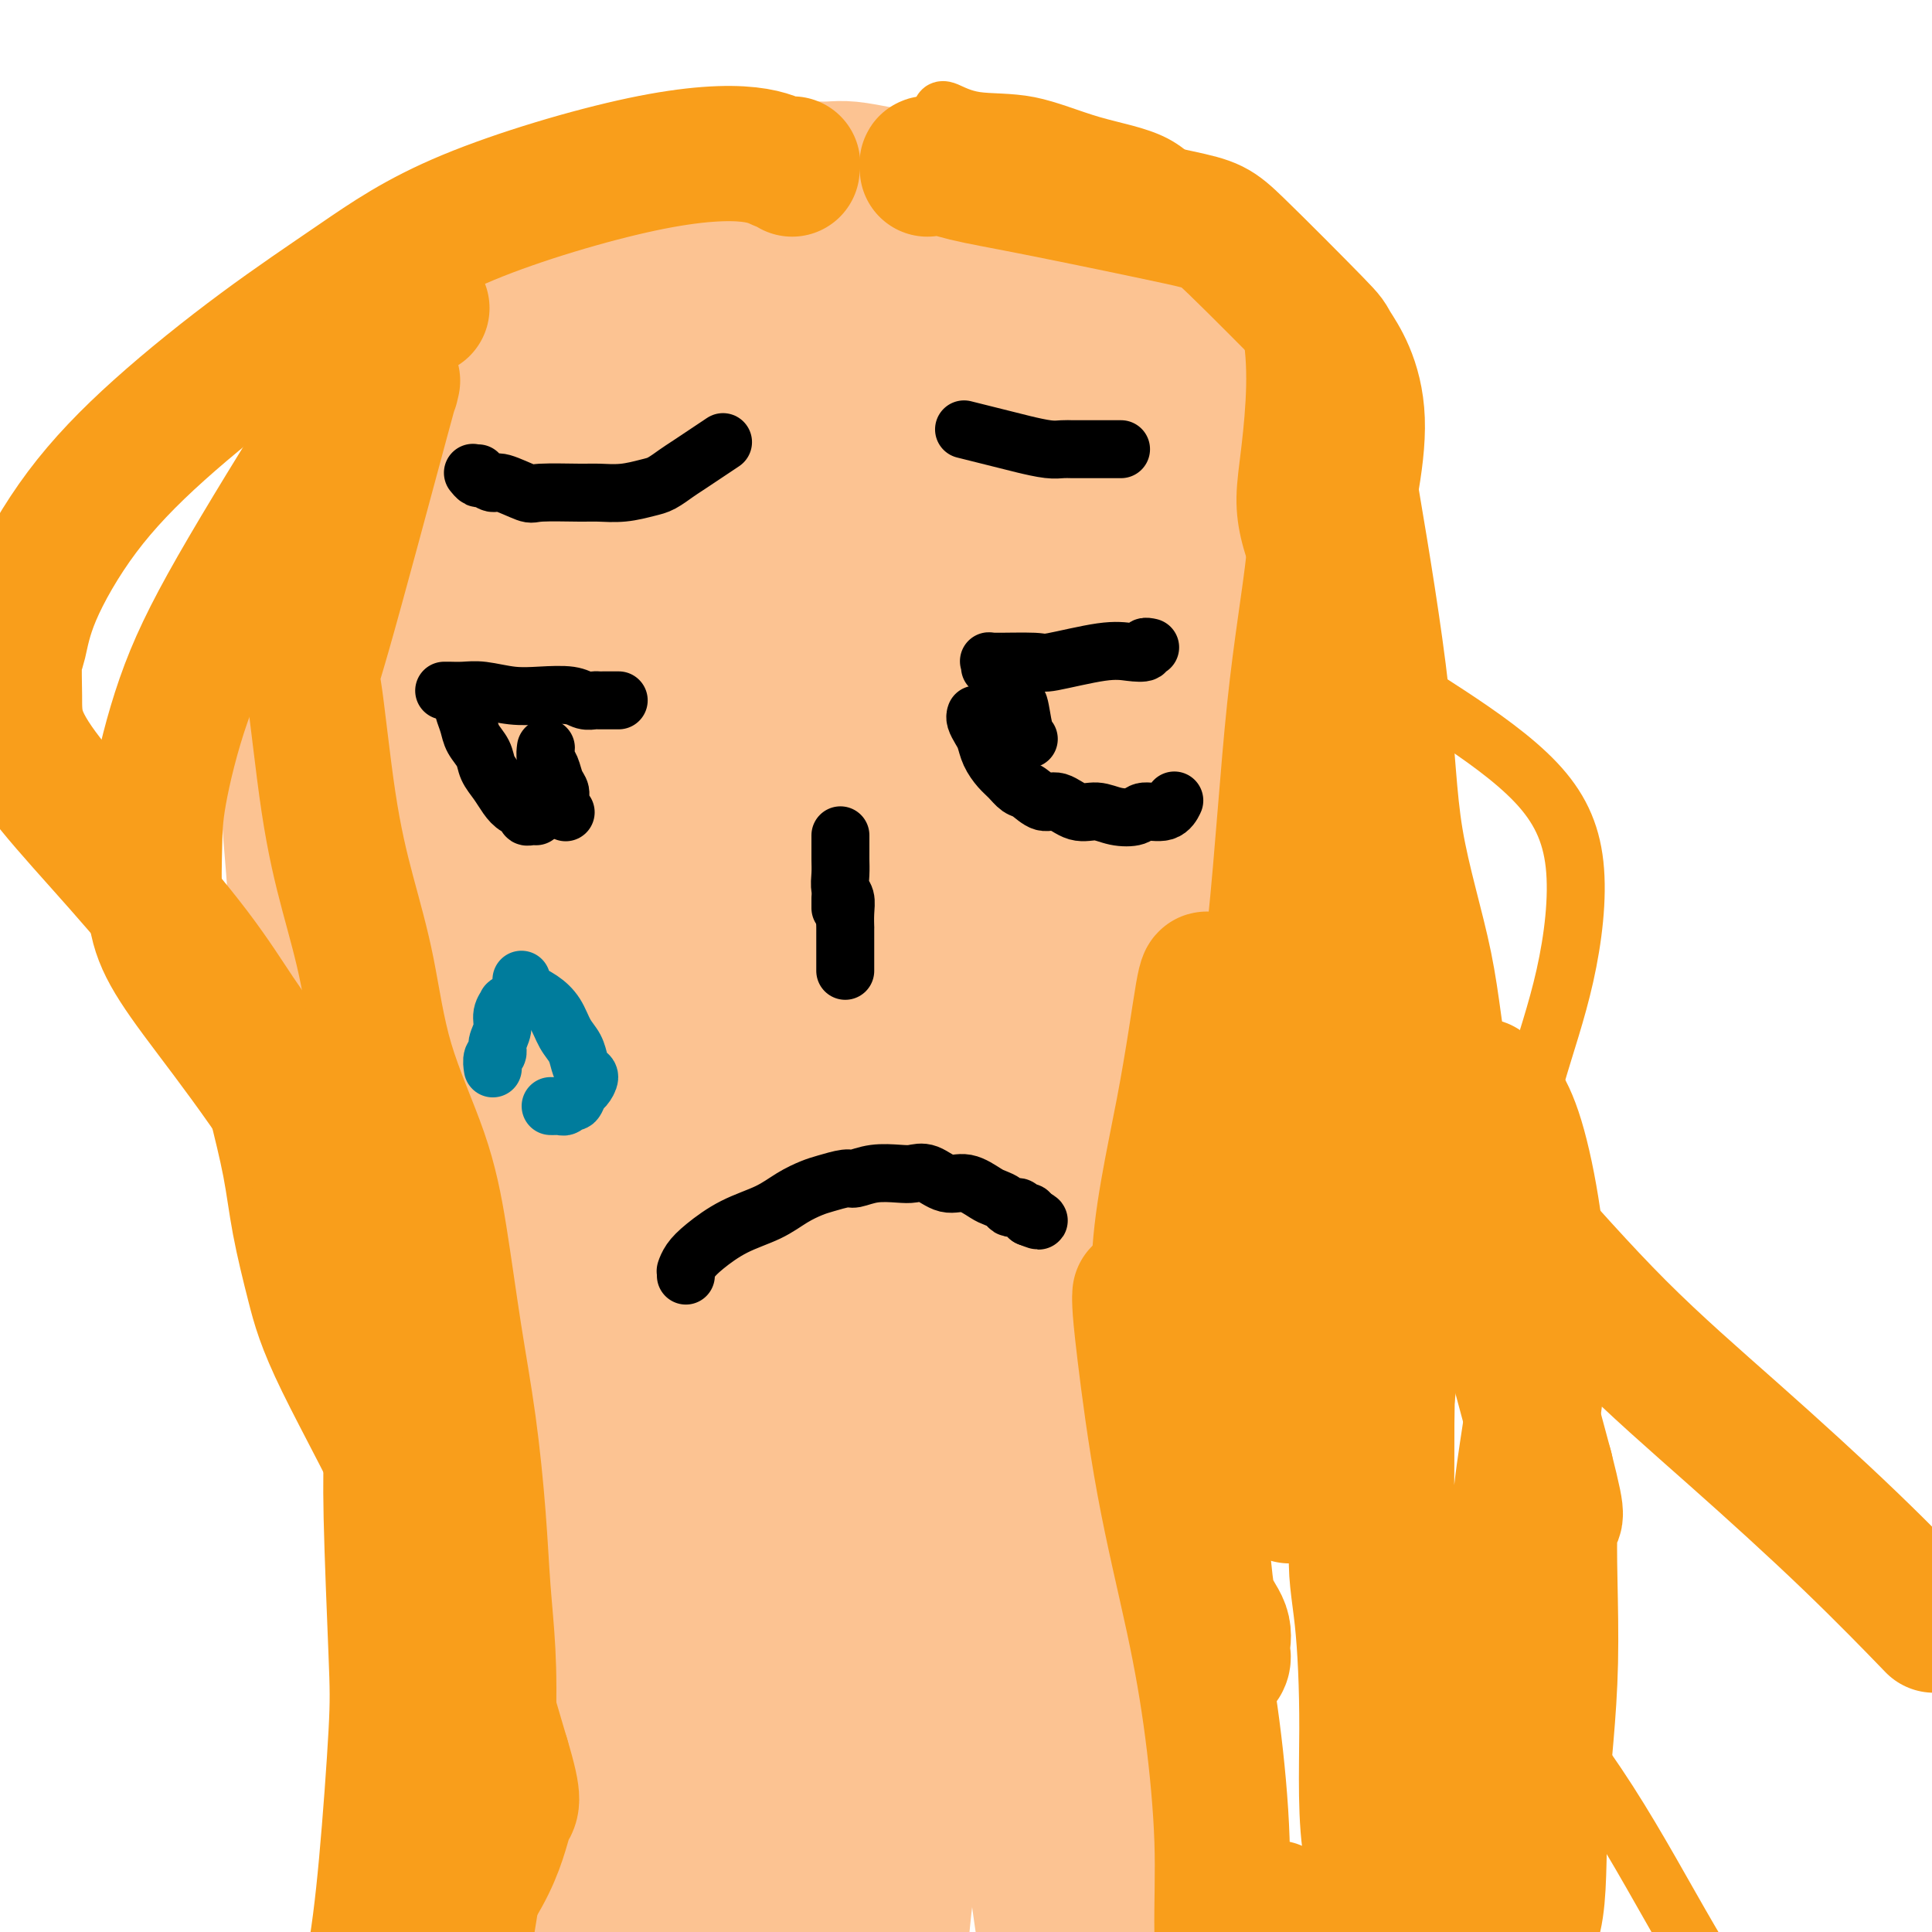 <svg viewBox='0 0 400 400' version='1.1' xmlns='http://www.w3.org/2000/svg' xmlns:xlink='http://www.w3.org/1999/xlink'><g fill='none' stroke='#FCC392' stroke-width='6' stroke-linecap='round' stroke-linejoin='round'><path d='M166,291c-0.271,1.818 -0.542,3.636 -2,-4c-1.458,-7.636 -4.102,-24.727 -12,-32c-7.898,-7.273 -21.049,-4.727 2,-23c23.049,-18.273 82.300,-57.364 106,-73c23.700,-15.636 11.850,-7.818 0,0'/></g>
<g fill='none' stroke='#FCC392' stroke-width='28' stroke-linecap='round' stroke-linejoin='round'><path d='M137,227c0.044,-0.272 0.088,-0.543 -1,-1c-1.088,-0.457 -3.309,-1.099 -7,-3c-3.691,-1.901 -8.854,-5.060 -13,-9c-4.146,-3.940 -7.276,-8.661 -10,-15c-2.724,-6.339 -5.042,-14.298 -4,-24c1.042,-9.702 5.444,-21.149 9,-30c3.556,-8.851 6.265,-15.105 11,-21c4.735,-5.895 11.497,-11.429 19,-16c7.503,-4.571 15.746,-8.177 25,-10c9.254,-1.823 19.518,-1.861 29,-2c9.482,-0.139 18.182,-0.379 27,2c8.818,2.379 17.754,7.378 25,13c7.246,5.622 12.802,11.866 17,18c4.198,6.134 7.037,12.159 8,19c0.963,6.841 0.050,14.499 -2,22c-2.050,7.501 -5.237,14.846 -10,24c-4.763,9.154 -11.103,20.116 -15,26c-3.897,5.884 -5.351,6.691 -11,12c-5.649,5.309 -15.493,15.121 -25,22c-9.507,6.879 -18.678,10.824 -27,14c-8.322,3.176 -15.796,5.583 -23,6c-7.204,0.417 -14.138,-1.155 -21,-4c-6.862,-2.845 -13.650,-6.963 -19,-12c-5.350,-5.037 -9.261,-10.991 -13,-18c-3.739,-7.009 -7.306,-15.071 -9,-23c-1.694,-7.929 -1.515,-15.724 -1,-24c0.515,-8.276 1.367,-17.032 4,-25c2.633,-7.968 7.046,-15.146 11,-22c3.954,-6.854 7.449,-13.384 13,-19c5.551,-5.616 13.157,-10.319 21,-14c7.843,-3.681 15.921,-6.341 24,-9'/><path d='M169,104c8.732,-1.813 18.562,-1.846 28,0c9.438,1.846 18.484,5.572 27,11c8.516,5.428 16.504,12.559 23,22c6.496,9.441 11.502,21.193 15,32c3.498,10.807 5.490,20.667 6,35c0.510,14.333 -0.461,33.137 -5,43c-4.539,9.863 -12.646,10.786 -13,20c-0.354,9.214 7.046,26.719 -28,16c-35.046,-10.719 -112.539,-49.663 -140,-70c-27.461,-20.337 -4.890,-22.066 7,-29c11.890,-6.934 13.098,-19.074 18,-30c4.902,-10.926 13.497,-20.640 24,-30c10.503,-9.360 22.915,-18.366 29,-23c6.085,-4.634 5.842,-4.897 14,-7c8.158,-2.103 24.718,-6.048 35,-7c10.282,-0.952 14.286,1.087 20,4c5.714,2.913 13.138,6.701 17,9c3.862,2.299 4.163,3.110 7,8c2.837,4.890 8.212,13.858 10,23c1.788,9.142 -0.010,18.456 -2,28c-1.990,9.544 -4.171,19.317 -8,29c-3.829,9.683 -9.305,19.276 -15,29c-5.695,9.724 -11.610,19.580 -18,28c-6.390,8.420 -13.254,15.406 -20,22c-6.746,6.594 -13.373,12.797 -20,19'/><path d='M180,286c-10.199,7.852 -15.695,6.984 -19,7c-3.305,0.016 -4.419,0.918 -8,0c-3.581,-0.918 -9.628,-3.654 -15,-8c-5.372,-4.346 -10.069,-10.302 -13,-18c-2.931,-7.698 -4.094,-17.138 -5,-26c-0.906,-8.862 -1.553,-17.144 0,-27c1.553,-9.856 5.306,-21.284 7,-30c1.694,-8.716 1.327,-14.719 13,-27c11.673,-12.281 35.385,-30.840 46,-38c10.615,-7.160 8.133,-2.923 11,-1c2.867,1.923 11.082,1.531 18,4c6.918,2.469 12.537,7.799 17,16c4.463,8.201 7.769,19.274 9,31c1.231,11.726 0.385,24.106 0,37c-0.385,12.894 -0.311,26.304 -2,39c-1.689,12.696 -5.142,24.680 -9,34c-3.858,9.320 -8.119,15.978 -14,21c-5.881,5.022 -13.380,8.409 -18,10c-4.620,1.591 -6.362,1.387 -10,1c-3.638,-0.387 -9.172,-0.957 -16,-4c-6.828,-3.043 -14.950,-8.558 -22,-14c-7.050,-5.442 -13.029,-10.810 -19,-19c-5.971,-8.190 -11.932,-19.204 -17,-29c-5.068,-9.796 -9.241,-18.376 -12,-27c-2.759,-8.624 -4.104,-17.291 -4,-26c0.104,-8.709 1.657,-17.458 4,-26c2.343,-8.542 5.477,-16.877 10,-24c4.523,-7.123 10.435,-13.035 17,-19c6.565,-5.965 13.782,-11.982 21,-18'/><path d='M150,105c10.183,-7.990 16.641,-9.466 24,-11c7.359,-1.534 15.621,-3.126 24,-4c8.379,-0.874 16.876,-1.030 24,1c7.124,2.030 12.874,6.245 18,10c5.126,3.755 9.629,7.049 13,13c3.371,5.951 5.612,14.559 7,19c1.388,4.441 1.924,4.716 3,11c1.076,6.284 2.691,18.576 3,30c0.309,11.424 -0.688,21.981 -2,32c-1.312,10.019 -2.939,19.499 -5,28c-2.061,8.501 -4.557,16.022 -8,22c-3.443,5.978 -7.834,10.413 -13,15c-5.166,4.587 -11.109,9.325 -16,13c-4.891,3.675 -8.732,6.285 -13,8c-4.268,1.715 -8.963,2.533 -13,3c-4.037,0.467 -7.417,0.582 -12,0c-4.583,-0.582 -10.370,-1.863 -18,-4c-7.630,-2.137 -17.103,-5.130 -24,-11c-6.897,-5.870 -11.219,-14.615 -15,-22c-3.781,-7.385 -7.020,-13.409 -9,-21c-1.980,-7.591 -2.701,-16.749 -3,-25c-0.299,-8.251 -0.176,-15.596 1,-23c1.176,-7.404 3.407,-14.866 8,-23c4.593,-8.134 11.549,-16.940 15,-22c3.451,-5.060 3.395,-6.373 7,-11c3.605,-4.627 10.869,-12.566 18,-18c7.131,-5.434 14.129,-8.362 20,-11c5.871,-2.638 10.615,-4.985 15,-6c4.385,-1.015 8.411,-0.696 14,1c5.589,1.696 12.740,4.770 19,10c6.260,5.230 11.630,12.615 17,20'/><path d='M249,129c4.440,7.109 7.041,14.882 9,24c1.959,9.118 3.277,19.583 3,30c-0.277,10.417 -2.149,20.788 -4,31c-1.851,10.212 -3.682,20.265 -5,27c-1.318,6.735 -2.123,10.152 -8,17c-5.877,6.848 -16.827,17.128 -22,22c-5.173,4.872 -4.571,4.336 -9,7c-4.429,2.664 -13.890,8.528 -23,12c-9.110,3.472 -17.867,4.550 -23,5c-5.133,0.450 -6.640,0.270 -12,-1c-5.360,-1.270 -14.573,-3.631 -22,-7c-7.427,-3.369 -13.067,-7.747 -19,-13c-5.933,-5.253 -12.157,-11.381 -18,-18c-5.843,-6.619 -11.304,-13.728 -15,-21c-3.696,-7.272 -5.627,-14.707 -7,-22c-1.373,-7.293 -2.187,-14.445 -2,-22c0.187,-7.555 1.376,-15.512 3,-23c1.624,-7.488 3.685,-14.505 8,-21c4.315,-6.495 10.886,-12.466 17,-19c6.114,-6.534 11.772,-13.629 18,-20c6.228,-6.371 13.027,-12.018 20,-17c6.973,-4.982 14.119,-9.298 20,-12c5.881,-2.702 10.496,-3.790 14,-5c3.504,-1.210 5.898,-2.543 8,-3c2.102,-0.457 3.914,-0.036 5,0c1.086,0.036 1.448,-0.311 4,0c2.552,0.311 7.294,1.279 12,3c4.706,1.721 9.375,4.193 15,9c5.625,4.807 12.207,11.948 17,19c4.793,7.052 7.798,14.015 10,22c2.202,7.985 3.601,16.993 5,26'/><path d='M248,159c1.109,8.828 1.382,17.898 0,27c-1.382,9.102 -4.418,18.235 -7,27c-2.582,8.765 -4.711,17.161 -8,24c-3.289,6.839 -7.737,12.120 -14,21c-6.263,8.880 -14.340,21.360 -18,27c-3.660,5.640 -2.902,4.442 -6,6c-3.098,1.558 -10.051,5.873 -15,9c-4.949,3.127 -7.895,5.067 -12,6c-4.105,0.933 -9.370,0.858 -15,0c-5.630,-0.858 -11.626,-2.501 -19,-6c-7.374,-3.499 -16.125,-8.854 -23,-16c-6.875,-7.146 -11.874,-16.082 -15,-21c-3.126,-4.918 -4.380,-5.818 -7,-11c-2.620,-5.182 -6.607,-14.647 -9,-22c-2.393,-7.353 -3.193,-12.593 -4,-18c-0.807,-5.407 -1.623,-10.982 0,-18c1.623,-7.018 5.685,-15.480 10,-24c4.315,-8.520 8.885,-17.097 14,-26c5.115,-8.903 10.777,-18.131 16,-26c5.223,-7.869 10.008,-14.378 16,-20c5.992,-5.622 13.191,-10.357 19,-15c5.809,-4.643 10.228,-9.194 15,-12c4.772,-2.806 9.896,-3.868 14,-5c4.104,-1.132 7.188,-2.333 11,-3c3.812,-0.667 8.353,-0.801 13,0c4.647,0.801 9.400,2.537 13,5c3.600,2.463 6.048,5.652 11,12c4.952,6.348 12.410,15.856 18,25c5.590,9.144 9.313,17.923 11,28c1.687,10.077 1.339,21.450 1,29c-0.339,7.550 -0.670,11.275 -1,15'/><path d='M257,177c-0.224,11.889 -0.784,19.611 -2,28c-1.216,8.389 -3.086,17.446 -6,25c-2.914,7.554 -6.871,13.604 -12,19c-5.129,5.396 -11.430,10.139 -15,14c-3.570,3.861 -4.407,6.842 -13,13c-8.593,6.158 -24.941,15.494 -34,20c-9.059,4.506 -10.830,4.181 -14,4c-3.170,-0.181 -7.739,-0.219 -12,-1c-4.261,-0.781 -8.216,-2.306 -14,-5c-5.784,-2.694 -13.399,-6.558 -20,-13c-6.601,-6.442 -12.188,-15.462 -16,-24c-3.812,-8.538 -5.849,-16.593 -7,-25c-1.151,-8.407 -1.418,-17.167 -2,-26c-0.582,-8.833 -1.480,-17.738 -1,-27c0.480,-9.262 2.339,-18.880 4,-27c1.661,-8.120 3.123,-14.743 5,-21c1.877,-6.257 4.167,-12.147 7,-18c2.833,-5.853 6.209,-11.670 8,-15c1.791,-3.330 1.997,-4.174 6,-8c4.003,-3.826 11.803,-10.634 18,-16c6.197,-5.366 10.793,-9.290 16,-13c5.207,-3.710 11.027,-7.205 16,-9c4.973,-1.795 9.101,-1.889 14,-2c4.899,-0.111 10.570,-0.240 16,0c5.430,0.240 10.619,0.851 17,4c6.381,3.149 13.956,8.838 21,15c7.044,6.162 13.558,12.796 18,20c4.442,7.204 6.811,14.978 10,23c3.189,8.022 7.197,16.292 10,25c2.803,8.708 4.402,17.854 6,27'/><path d='M281,164c1.542,8.967 2.396,17.884 3,27c0.604,9.116 0.958,18.432 1,27c0.042,8.568 -0.227,16.389 -1,23c-0.773,6.611 -2.048,12.013 -5,18c-2.952,5.987 -7.581,12.560 -12,19c-4.419,6.440 -8.629,12.746 -14,19c-5.371,6.254 -11.902,12.456 -16,16c-4.098,3.544 -5.764,4.428 -11,7c-5.236,2.572 -14.042,6.830 -22,9c-7.958,2.170 -15.067,2.253 -22,2c-6.933,-0.253 -13.688,-0.841 -22,-3c-8.312,-2.159 -18.180,-5.891 -27,-10c-8.820,-4.109 -16.592,-8.597 -23,-14c-6.408,-5.403 -11.451,-11.721 -16,-17c-4.549,-5.279 -8.603,-9.521 -12,-14c-3.397,-4.479 -6.136,-9.197 -8,-13c-1.864,-3.803 -2.852,-6.692 -4,-10c-1.148,-3.308 -2.456,-7.035 -3,-13c-0.544,-5.965 -0.324,-14.169 0,-24c0.324,-9.831 0.753,-21.291 2,-31c1.247,-9.709 3.311,-17.667 5,-25c1.689,-7.333 3.004,-14.041 7,-22c3.996,-7.959 10.674,-17.169 14,-22c3.326,-4.831 3.298,-5.283 7,-11c3.702,-5.717 11.132,-16.700 15,-22c3.868,-5.300 4.175,-4.916 7,-8c2.825,-3.084 8.169,-9.636 13,-15c4.831,-5.364 9.151,-9.541 12,-12c2.849,-2.459 4.229,-3.201 6,-4c1.771,-0.799 3.935,-1.657 7,-2c3.065,-0.343 7.033,-0.172 11,0'/><path d='M173,39c4.796,-0.452 7.788,-0.583 14,1c6.212,1.583 15.646,4.879 24,10c8.354,5.121 15.628,12.066 21,17c5.372,4.934 8.842,7.856 14,14c5.158,6.144 12.006,15.511 16,21c3.994,5.489 5.136,7.099 6,10c0.864,2.901 1.452,7.092 2,11c0.548,3.908 1.058,7.532 1,12c-0.058,4.468 -0.682,9.780 -1,13c-0.318,3.220 -0.329,4.347 -1,9c-0.671,4.653 -2.003,12.833 -3,22c-0.997,9.167 -1.661,19.320 -3,27c-1.339,7.680 -3.355,12.886 -5,17c-1.645,4.114 -2.921,7.136 -4,10c-1.079,2.864 -1.961,5.570 -3,8c-1.039,2.430 -2.233,4.584 -3,6c-0.767,1.416 -1.106,2.095 -2,3c-0.894,0.905 -2.344,2.037 -4,4c-1.656,1.963 -3.517,4.757 -5,7c-1.483,2.243 -2.587,3.934 -4,6c-1.413,2.066 -3.137,4.506 -5,7c-1.863,2.494 -3.867,5.041 -6,7c-2.133,1.959 -4.396,3.331 -7,5c-2.604,1.669 -5.550,3.636 -9,5c-3.450,1.364 -7.404,2.126 -11,3c-3.596,0.874 -6.834,1.861 -11,2c-4.166,0.139 -9.261,-0.571 -12,-1c-2.739,-0.429 -3.122,-0.577 -7,-1c-3.878,-0.423 -11.251,-1.121 -19,-3c-7.749,-1.879 -15.875,-4.940 -24,-8'/><path d='M122,283c-11.778,-4.272 -16.223,-8.953 -21,-14c-4.777,-5.047 -9.886,-10.462 -14,-15c-4.114,-4.538 -7.232,-8.199 -10,-11c-2.768,-2.801 -5.185,-4.740 -7,-12c-1.815,-7.260 -3.027,-19.839 -4,-30c-0.973,-10.161 -1.707,-17.903 -2,-21c-0.293,-3.097 -0.147,-1.548 0,0'/><path d='M71,117c0.958,-0.520 1.916,-1.039 1,-2c-0.916,-0.961 -3.706,-2.362 4,-11c7.706,-8.638 25.907,-24.512 35,-31c9.093,-6.488 9.080,-3.589 11,-3c1.920,0.589 5.775,-1.130 11,-2c5.225,-0.870 11.820,-0.891 18,-1c6.180,-0.109 11.946,-0.307 17,0c5.054,0.307 9.396,1.119 12,2c2.604,0.881 3.469,1.831 5,3c1.531,1.169 3.729,2.556 6,4c2.271,1.444 4.614,2.944 7,5c2.386,2.056 4.814,4.669 7,7c2.186,2.331 4.130,4.381 6,7c1.870,2.619 3.666,5.805 5,9c1.334,3.195 2.208,6.397 3,11c0.792,4.603 1.504,10.607 2,17c0.496,6.393 0.776,13.173 1,20c0.224,6.827 0.392,13.699 0,22c-0.392,8.301 -1.345,18.031 -2,23c-0.655,4.969 -1.012,5.178 -3,9c-1.988,3.822 -5.605,11.258 -10,18c-4.395,6.742 -9.566,12.791 -15,19c-5.434,6.209 -11.132,12.578 -15,17c-3.868,4.422 -5.907,6.896 -8,9c-2.093,2.104 -4.239,3.839 -7,5c-2.761,1.161 -6.135,1.749 -9,2c-2.865,0.251 -5.220,0.163 -9,-1c-3.780,-1.163 -8.985,-3.403 -14,-7c-5.015,-3.597 -9.839,-8.552 -13,-13c-3.161,-4.448 -4.659,-8.390 -6,-14c-1.341,-5.610 -2.526,-12.889 -3,-19c-0.474,-6.111 -0.237,-11.056 0,-16'/><path d='M108,206c-0.250,-7.535 0.627,-8.874 3,-13c2.373,-4.126 6.244,-11.039 13,-20c6.756,-8.961 16.399,-19.969 22,-27c5.601,-7.031 7.162,-10.085 13,-17c5.838,-6.915 15.954,-17.690 20,-22c4.046,-4.310 2.023,-2.155 0,0'/><path d='M160,215c0.265,-0.415 0.530,-0.829 0,-1c-0.530,-0.171 -1.857,-0.097 -3,-1c-1.143,-0.903 -2.104,-2.782 -4,-3c-1.896,-0.218 -4.729,1.225 -2,-11c2.729,-12.225 11.020,-38.119 15,-49c3.980,-10.881 3.649,-6.749 5,-6c1.351,0.749 4.383,-1.885 6,-3c1.617,-1.115 1.818,-0.710 2,0c0.182,0.710 0.345,1.725 1,3c0.655,1.275 1.801,2.809 1,11c-0.801,8.191 -3.549,23.039 -7,35c-3.451,11.961 -7.604,21.033 -11,29c-3.396,7.967 -6.034,14.827 -8,19c-1.966,4.173 -3.259,5.659 -4,7c-0.741,1.341 -0.929,2.535 -1,3c-0.071,0.465 -0.026,0.199 0,0c0.026,-0.199 0.033,-0.331 0,0c-0.033,0.331 -0.106,1.127 1,-6c1.106,-7.127 3.392,-22.176 7,-36c3.608,-13.824 8.538,-26.422 13,-36c4.462,-9.578 8.456,-16.136 11,-20c2.544,-3.864 3.638,-5.033 5,-6c1.362,-0.967 2.991,-1.733 4,-2c1.009,-0.267 1.398,-0.034 2,0c0.602,0.034 1.415,-0.132 2,0c0.585,0.132 0.940,0.561 2,2c1.060,1.439 2.824,3.887 5,11c2.176,7.113 4.765,18.889 5,30c0.235,11.111 -1.882,21.555 -4,32'/><path d='M203,217c-2.639,9.366 -7.235,16.779 -11,24c-3.765,7.221 -6.699,14.248 -10,21c-3.301,6.752 -6.969,13.229 -11,18c-4.031,4.771 -8.424,7.834 -11,9c-2.576,1.166 -3.335,0.433 -5,-2c-1.665,-2.433 -4.235,-6.567 -6,-16c-1.765,-9.433 -2.725,-24.164 -3,-37c-0.275,-12.836 0.136,-23.777 3,-35c2.864,-11.223 8.180,-22.727 13,-33c4.820,-10.273 9.142,-19.316 13,-26c3.858,-6.684 7.251,-11.010 14,-14c6.749,-2.990 16.852,-4.643 21,-5c4.148,-0.357 2.340,0.584 3,1c0.660,0.416 3.788,0.309 5,1c1.212,0.691 0.510,2.181 2,3c1.490,0.819 5.174,0.966 7,13c1.826,12.034 1.794,35.954 1,47c-0.794,11.046 -2.349,9.219 -6,14c-3.651,4.781 -9.397,16.169 -16,26c-6.603,9.831 -14.064,18.106 -21,24c-6.936,5.894 -13.346,9.408 -19,11c-5.654,1.592 -10.553,1.264 -15,0c-4.447,-1.264 -8.442,-3.463 -12,-8c-3.558,-4.537 -6.679,-11.411 -8,-20c-1.321,-8.589 -0.842,-18.893 0,-29c0.842,-10.107 2.049,-20.016 5,-30c2.951,-9.984 7.647,-20.043 13,-28c5.353,-7.957 11.363,-13.813 17,-19c5.637,-5.187 10.902,-9.704 16,-13c5.098,-3.296 10.028,-5.370 15,-7c4.972,-1.630 9.986,-2.815 15,-4'/><path d='M212,103c6.427,-1.864 7.496,-1.026 9,-1c1.504,0.026 3.443,-0.762 6,0c2.557,0.762 5.730,3.075 7,4c1.270,0.925 0.635,0.463 0,0'/><path d='M185,276c0.117,0.001 0.233,0.002 0,0c-0.233,-0.002 -0.817,-0.006 -1,0c-0.183,0.006 0.034,0.024 0,0c-0.034,-0.024 -0.318,-0.090 -1,0c-0.682,0.090 -1.762,0.335 -3,0c-1.238,-0.335 -2.634,-1.250 -5,-5c-2.366,-3.750 -5.703,-10.336 -8,-21c-2.297,-10.664 -3.552,-25.405 -2,-37c1.552,-11.595 5.913,-20.043 10,-28c4.087,-7.957 7.899,-15.423 10,-19c2.101,-3.577 2.491,-3.264 4,-4c1.509,-0.736 4.135,-2.521 6,-3c1.865,-0.479 2.967,0.350 4,1c1.033,0.650 1.995,1.123 3,3c1.005,1.877 2.052,5.157 2,14c-0.052,8.843 -1.204,23.249 -3,34c-1.796,10.751 -4.236,17.849 -7,23c-2.764,5.151 -5.853,8.356 -8,11c-2.147,2.644 -3.353,4.726 -4,6c-0.647,1.274 -0.735,1.740 -1,2c-0.265,0.260 -0.707,0.316 -1,0c-0.293,-0.316 -0.438,-1.002 0,-3c0.438,-1.998 1.459,-5.308 3,-9c1.541,-3.692 3.600,-7.768 5,-11c1.400,-3.232 2.139,-5.621 3,-7c0.861,-1.379 1.844,-1.749 3,-2c1.156,-0.251 2.484,-0.385 3,0c0.516,0.385 0.221,1.289 1,2c0.779,0.711 2.633,1.230 3,5c0.367,3.770 -0.752,10.791 -2,15c-1.248,4.209 -2.624,5.604 -4,7'/><path d='M195,250c-2.238,5.487 -4.834,8.203 -8,11c-3.166,2.797 -6.901,5.673 -11,8c-4.099,2.327 -8.563,4.105 -13,5c-4.437,0.895 -8.848,0.908 -13,1c-4.152,0.092 -8.047,0.264 -12,-1c-3.953,-1.264 -7.966,-3.962 -11,-6c-3.034,-2.038 -5.088,-3.416 -7,-5c-1.912,-1.584 -3.681,-3.375 -5,-5c-1.319,-1.625 -2.189,-3.083 -3,-4c-0.811,-0.917 -1.564,-1.291 -2,-2c-0.436,-0.709 -0.555,-1.753 -1,-3c-0.445,-1.247 -1.215,-2.697 -2,-4c-0.785,-1.303 -1.586,-2.457 -2,-4c-0.414,-1.543 -0.442,-3.473 -1,-5c-0.558,-1.527 -1.645,-2.652 -2,-4c-0.355,-1.348 0.023,-2.919 0,-4c-0.023,-1.081 -0.447,-1.671 -1,-3c-0.553,-1.329 -1.236,-3.398 -2,-5c-0.764,-1.602 -1.608,-2.736 -2,-4c-0.392,-1.264 -0.331,-2.659 -1,-4c-0.669,-1.341 -2.068,-2.627 -3,-4c-0.932,-1.373 -1.397,-2.833 -2,-4c-0.603,-1.167 -1.345,-2.041 -2,-3c-0.655,-0.959 -1.222,-2.003 -2,-3c-0.778,-0.997 -1.767,-1.947 -2,-3c-0.233,-1.053 0.288,-2.208 0,-3c-0.288,-0.792 -1.387,-1.220 -2,-2c-0.613,-0.780 -0.742,-1.910 -1,-3c-0.258,-1.090 -0.646,-2.140 -1,-3c-0.354,-0.860 -0.672,-1.532 -1,-2c-0.328,-0.468 -0.664,-0.734 -1,-1'/><path d='M79,181c-2.868,-4.997 -1.538,-1.989 -1,-2c0.538,-0.011 0.284,-3.039 0,-4c-0.284,-0.961 -0.599,0.146 -1,-1c-0.401,-1.146 -0.889,-4.546 -1,-7c-0.111,-2.454 0.155,-3.963 0,-5c-0.155,-1.037 -0.732,-1.601 -1,-3c-0.268,-1.399 -0.226,-3.631 0,-6c0.226,-2.369 0.637,-4.875 1,-7c0.363,-2.125 0.677,-3.869 1,-6c0.323,-2.131 0.653,-4.650 1,-7c0.347,-2.350 0.711,-4.533 2,-7c1.289,-2.467 3.503,-5.218 5,-8c1.497,-2.782 2.278,-5.594 3,-8c0.722,-2.406 1.387,-4.406 2,-6c0.613,-1.594 1.175,-2.783 2,-4c0.825,-1.217 1.912,-2.461 3,-4c1.088,-1.539 2.176,-3.374 3,-5c0.824,-1.626 1.386,-3.042 2,-4c0.614,-0.958 1.282,-1.456 2,-2c0.718,-0.544 1.485,-1.134 2,-2c0.515,-0.866 0.776,-2.009 3,-4c2.224,-1.991 6.410,-4.829 9,-7c2.590,-2.171 3.584,-3.676 6,-5c2.416,-1.324 6.253,-2.466 9,-4c2.747,-1.534 4.405,-3.461 6,-5c1.595,-1.539 3.126,-2.691 5,-4c1.874,-1.309 4.090,-2.773 7,-4c2.910,-1.227 6.514,-2.215 9,-3c2.486,-0.785 3.853,-1.367 6,-2c2.147,-0.633 5.073,-1.316 8,-2'/><path d='M172,43c6.120,-2.093 6.421,-1.827 8,-2c1.579,-0.173 4.435,-0.787 7,-1c2.565,-0.213 4.837,-0.025 7,0c2.163,0.025 4.217,-0.115 6,0c1.783,0.115 3.295,0.483 5,1c1.705,0.517 3.602,1.182 5,2c1.398,0.818 2.296,1.788 4,3c1.704,1.212 4.215,2.666 5,3c0.785,0.334 -0.156,-0.453 2,2c2.156,2.453 7.410,8.147 10,11c2.590,2.853 2.515,2.866 3,3c0.485,0.134 1.530,0.391 3,2c1.470,1.609 3.366,4.572 5,7c1.634,2.428 3.007,4.322 4,6c0.993,1.678 1.605,3.140 3,5c1.395,1.860 3.572,4.118 5,6c1.428,1.882 2.108,3.388 3,5c0.892,1.612 1.997,3.329 3,5c1.003,1.671 1.903,3.297 3,5c1.097,1.703 2.391,3.484 3,5c0.609,1.516 0.535,2.768 1,4c0.465,1.232 1.471,2.442 2,4c0.529,1.558 0.580,3.462 1,5c0.420,1.538 1.207,2.710 2,4c0.793,1.290 1.592,2.699 2,4c0.408,1.301 0.424,2.495 1,4c0.576,1.505 1.711,3.321 2,4c0.289,0.679 -0.268,0.221 0,2c0.268,1.779 1.362,5.794 2,8c0.638,2.206 0.819,2.603 1,3'/><path d='M280,153c2.404,7.063 1.415,3.719 1,4c-0.415,0.281 -0.255,4.186 0,7c0.255,2.814 0.606,4.538 1,7c0.394,2.462 0.832,5.663 1,9c0.168,3.337 0.064,6.810 0,10c-0.064,3.190 -0.090,6.097 0,9c0.090,2.903 0.295,5.801 0,9c-0.295,3.199 -1.091,6.699 -2,10c-0.909,3.301 -1.930,6.404 -3,9c-1.070,2.596 -2.190,4.685 -3,7c-0.810,2.315 -1.311,4.856 -2,7c-0.689,2.144 -1.567,3.893 -3,6c-1.433,2.107 -3.421,4.573 -5,7c-1.579,2.427 -2.749,4.815 -4,7c-1.251,2.185 -2.584,4.167 -4,6c-1.416,1.833 -2.916,3.518 -4,5c-1.084,1.482 -1.753,2.761 -3,4c-1.247,1.239 -3.071,2.439 -4,3c-0.929,0.561 -0.963,0.483 -2,1c-1.037,0.517 -3.078,1.629 -5,3c-1.922,1.371 -3.727,3.002 -6,4c-2.273,0.998 -5.015,1.363 -8,2c-2.985,0.637 -6.215,1.544 -10,2c-3.785,0.456 -8.126,0.459 -13,0c-4.874,-0.459 -10.281,-1.381 -15,-3c-4.719,-1.619 -8.749,-3.936 -13,-8c-4.251,-4.064 -8.722,-9.876 -12,-16c-3.278,-6.124 -5.363,-12.559 -6,-20c-0.637,-7.441 0.175,-15.888 2,-24c1.825,-8.112 4.664,-15.889 9,-23c4.336,-7.111 10.168,-13.555 16,-20'/><path d='M183,177c4.653,-5.209 8.284,-8.233 11,-10c2.716,-1.767 4.517,-2.279 6,-3c1.483,-0.721 2.647,-1.653 4,-2c1.353,-0.347 2.896,-0.110 4,0c1.104,0.110 1.768,0.092 2,0c0.232,-0.092 0.032,-0.257 0,0c-0.032,0.257 0.102,0.935 0,2c-0.102,1.065 -0.442,2.518 -2,6c-1.558,3.482 -4.335,8.993 -9,17c-4.665,8.007 -11.219,18.509 -15,25c-3.781,6.491 -4.787,8.972 -6,11c-1.213,2.028 -2.631,3.604 -4,5c-1.369,1.396 -2.688,2.612 -4,4c-1.312,1.388 -2.615,2.946 -4,4c-1.385,1.054 -2.850,1.603 -4,2c-1.150,0.397 -1.984,0.642 -3,1c-1.016,0.358 -2.214,0.831 -3,1c-0.786,0.169 -1.161,0.035 -2,0c-0.839,-0.035 -2.144,0.029 -3,0c-0.856,-0.029 -1.265,-0.150 -6,0c-4.735,0.150 -13.796,0.573 -19,1c-5.204,0.427 -6.549,0.858 -8,1c-1.451,0.142 -3.007,-0.007 -4,0c-0.993,0.007 -1.421,0.168 -3,0c-1.579,-0.168 -4.307,-0.667 -7,-1c-2.693,-0.333 -5.352,-0.501 -8,-1c-2.648,-0.499 -5.287,-1.330 -7,-2c-1.713,-0.670 -2.500,-1.180 -4,-2c-1.500,-0.820 -3.714,-1.948 -5,-3c-1.286,-1.052 -1.643,-2.026 -2,-3'/><path d='M78,230c-2.473,-2.173 -3.154,-3.606 -4,-5c-0.846,-1.394 -1.857,-2.748 -3,-4c-1.143,-1.252 -2.418,-2.401 -3,-4c-0.582,-1.599 -0.470,-3.646 -1,-5c-0.530,-1.354 -1.701,-2.014 -2,-3c-0.299,-0.986 0.275,-2.298 0,-4c-0.275,-1.702 -1.398,-3.794 -2,-6c-0.602,-2.206 -0.683,-4.527 -1,-7c-0.317,-2.473 -0.870,-5.097 -1,-6c-0.130,-0.903 0.161,-0.084 0,-3c-0.161,-2.916 -0.775,-9.568 -1,-13c-0.225,-3.432 -0.060,-3.646 0,-5c0.060,-1.354 0.017,-3.848 0,-5c-0.017,-1.152 -0.006,-0.961 0,-2c0.006,-1.039 0.009,-3.309 0,-5c-0.009,-1.691 -0.028,-2.803 0,-4c0.028,-1.197 0.105,-2.478 0,-4c-0.105,-1.522 -0.390,-3.285 0,-5c0.390,-1.715 1.455,-3.384 2,-5c0.545,-1.616 0.572,-3.180 1,-5c0.428,-1.820 1.259,-3.896 2,-6c0.741,-2.104 1.394,-4.237 2,-6c0.606,-1.763 1.167,-3.155 2,-5c0.833,-1.845 1.938,-4.141 3,-6c1.062,-1.859 2.083,-3.280 3,-5c0.917,-1.720 1.732,-3.737 3,-6c1.268,-2.263 2.989,-4.772 5,-7c2.011,-2.228 4.311,-4.177 6,-6c1.689,-1.823 2.768,-3.521 4,-5c1.232,-1.479 2.616,-2.740 4,-4'/><path d='M97,74c3.169,-3.602 1.590,-1.606 2,-2c0.410,-0.394 2.808,-3.177 5,-5c2.192,-1.823 4.179,-2.686 6,-4c1.821,-1.314 3.476,-3.078 6,-5c2.524,-1.922 5.917,-4.001 8,-5c2.083,-0.999 2.855,-0.919 3,-1c0.145,-0.081 -0.339,-0.325 2,-2c2.339,-1.675 7.501,-4.781 10,-6c2.499,-1.219 2.335,-0.551 3,-1c0.665,-0.449 2.159,-2.015 4,-3c1.841,-0.985 4.029,-1.388 7,-2c2.971,-0.612 6.726,-1.433 9,-2c2.274,-0.567 3.069,-0.881 4,-1c0.931,-0.119 1.999,-0.043 3,0c1.001,0.043 1.935,0.054 3,0c1.065,-0.054 2.260,-0.172 4,0c1.740,0.172 4.025,0.635 6,1c1.975,0.365 3.640,0.632 6,1c2.360,0.368 5.417,0.838 8,2c2.583,1.162 4.694,3.015 7,4c2.306,0.985 4.807,1.102 7,2c2.193,0.898 4.076,2.576 6,4c1.924,1.424 3.887,2.593 6,4c2.113,1.407 4.374,3.054 7,5c2.626,1.946 5.615,4.193 8,6c2.385,1.807 4.164,3.175 6,5c1.836,1.825 3.729,4.108 5,6c1.271,1.892 1.919,3.394 3,5c1.081,1.606 2.595,3.316 4,5c1.405,1.684 2.703,3.342 4,5'/><path d='M259,90c3.368,4.755 3.787,6.142 4,7c0.213,0.858 0.220,1.188 1,3c0.780,1.812 2.334,5.106 3,7c0.666,1.894 0.445,2.386 2,6c1.555,3.614 4.885,10.349 6,13c1.115,2.651 0.016,1.219 0,3c-0.016,1.781 1.052,6.775 2,10c0.948,3.225 1.774,4.681 2,7c0.226,2.319 -0.150,5.501 0,8c0.150,2.499 0.826,4.315 1,6c0.174,1.685 -0.154,3.241 0,5c0.154,1.759 0.788,3.723 1,5c0.212,1.277 0.001,1.867 0,3c-0.001,1.133 0.210,2.808 0,4c-0.210,1.192 -0.839,1.902 -1,3c-0.161,1.098 0.145,2.585 0,4c-0.145,1.415 -0.742,2.757 -1,4c-0.258,1.243 -0.178,2.386 0,4c0.178,1.614 0.453,3.698 0,5c-0.453,1.302 -1.634,1.820 -2,3c-0.366,1.180 0.082,3.021 0,4c-0.082,0.979 -0.694,1.097 -1,2c-0.306,0.903 -0.305,2.590 -1,4c-0.695,1.410 -2.087,2.544 -3,4c-0.913,1.456 -1.347,3.236 -2,5c-0.653,1.764 -1.526,3.514 -2,5c-0.474,1.486 -0.551,2.708 -1,4c-0.449,1.292 -1.271,2.655 -2,4c-0.729,1.345 -1.364,2.673 -2,4'/><path d='M263,236c-2.667,6.500 -1.333,3.250 0,0'/><path d='M102,304c0.002,0.001 0.004,0.003 0,0c-0.004,-0.003 -0.014,-0.010 0,0c0.014,0.010 0.053,0.036 0,0c-0.053,-0.036 -0.197,-0.134 0,0c0.197,0.134 0.734,0.499 1,1c0.266,0.501 0.260,1.137 1,2c0.740,0.863 2.226,1.952 3,3c0.774,1.048 0.838,2.056 1,4c0.162,1.944 0.423,4.823 1,6c0.577,1.177 1.469,0.652 2,2c0.531,1.348 0.702,4.569 1,7c0.298,2.431 0.725,4.071 1,6c0.275,1.929 0.399,4.147 1,6c0.601,1.853 1.678,3.342 2,5c0.322,1.658 -0.110,3.485 0,5c0.110,1.515 0.761,2.718 1,4c0.239,1.282 0.065,2.642 0,4c-0.065,1.358 -0.021,2.712 0,4c0.021,1.288 0.019,2.510 0,4c-0.019,1.490 -0.056,3.248 0,5c0.056,1.752 0.205,3.497 0,5c-0.205,1.503 -0.762,2.765 -1,4c-0.238,1.235 -0.155,2.444 0,4c0.155,1.556 0.382,3.460 0,5c-0.382,1.540 -1.373,2.715 -2,4c-0.627,1.285 -0.890,2.680 -1,4c-0.110,1.320 -0.068,2.564 0,4c0.068,1.436 0.163,3.065 0,4c-0.163,0.935 -0.582,1.175 -1,2c-0.418,0.825 -0.834,2.236 -1,3c-0.166,0.764 -0.083,0.882 0,1'/><path d='M111,412c-1.000,4.978 -1.000,6.422 -1,7c-0.000,0.578 0.000,0.289 0,0'/><path d='M241,272c-0.030,-0.060 -0.060,-0.120 0,0c0.060,0.120 0.209,0.419 0,1c-0.209,0.581 -0.778,1.443 -1,3c-0.222,1.557 -0.098,3.807 0,6c0.098,2.193 0.170,4.327 0,7c-0.170,2.673 -0.581,5.885 -1,9c-0.419,3.115 -0.845,6.134 -1,9c-0.155,2.866 -0.038,5.581 0,8c0.038,2.419 -0.004,4.543 0,7c0.004,2.457 0.053,5.248 0,8c-0.053,2.752 -0.207,5.466 0,8c0.207,2.534 0.776,4.889 1,7c0.224,2.111 0.101,3.977 0,5c-0.101,1.023 -0.182,1.204 0,2c0.182,0.796 0.626,2.207 1,3c0.374,0.793 0.678,0.967 1,2c0.322,1.033 0.663,2.926 1,4c0.337,1.074 0.671,1.328 1,2c0.329,0.672 0.653,1.762 1,3c0.347,1.238 0.717,2.624 1,4c0.283,1.376 0.477,2.743 1,4c0.523,1.257 1.374,2.405 2,4c0.626,1.595 1.028,3.639 2,5c0.972,1.361 2.513,2.040 3,3c0.487,0.960 -0.080,2.200 0,3c0.080,0.800 0.806,1.159 1,2c0.194,0.841 -0.144,2.164 0,3c0.144,0.836 0.769,1.187 1,2c0.231,0.813 0.066,2.090 0,3c-0.066,0.910 -0.033,1.455 0,2'/><path d='M255,401c0.309,2.624 0.083,1.683 0,2c-0.083,0.317 -0.022,1.893 0,3c0.022,1.107 0.006,1.745 0,2c-0.006,0.255 -0.003,0.128 0,0'/><path d='M185,304c0.137,0.088 0.273,0.177 0,0c-0.273,-0.177 -0.957,-0.619 -1,0c-0.043,0.619 0.553,2.298 0,5c-0.553,2.702 -2.256,6.428 -6,15c-3.744,8.572 -9.531,21.992 -15,34c-5.469,12.008 -10.622,22.605 -15,32c-4.378,9.395 -7.982,17.590 -11,24c-3.018,6.410 -5.451,11.037 -7,14c-1.549,2.963 -2.213,4.263 -3,5c-0.787,0.737 -1.696,0.911 -2,1c-0.304,0.089 -0.002,0.092 0,0c0.002,-0.092 -0.296,-0.278 0,-2c0.296,-1.722 1.185,-4.979 4,-15c2.815,-10.021 7.555,-26.804 12,-40c4.445,-13.196 8.593,-22.805 11,-29c2.407,-6.195 3.071,-8.978 5,-13c1.929,-4.022 5.122,-9.284 7,-13c1.878,-3.716 2.440,-5.885 3,-7c0.560,-1.115 1.116,-1.175 2,-2c0.884,-0.825 2.095,-2.416 3,-4c0.905,-1.584 1.505,-3.163 2,-4c0.495,-0.837 0.884,-0.933 1,-1c0.116,-0.067 -0.040,-0.105 0,0c0.040,0.105 0.277,0.353 0,1c-0.277,0.647 -1.068,1.692 -3,8c-1.932,6.308 -5.005,17.879 -9,29c-3.995,11.121 -8.913,21.792 -12,31c-3.087,9.208 -4.343,16.953 -5,22c-0.657,5.047 -0.715,7.397 -1,9c-0.285,1.603 -0.796,2.458 -1,3c-0.204,0.542 -0.102,0.771 0,1'/><path d='M144,408c-1.057,5.419 -0.198,1.466 0,0c0.198,-1.466 -0.264,-0.446 -1,-1c-0.736,-0.554 -1.748,-2.682 -3,-12c-1.252,-9.318 -2.746,-25.827 -3,-40c-0.254,-14.173 0.731,-26.011 1,-32c0.269,-5.989 -0.177,-6.130 0,-9c0.177,-2.870 0.976,-8.468 1,-12c0.024,-3.532 -0.726,-4.999 -1,-6c-0.274,-1.001 -0.073,-1.537 0,-2c0.073,-0.463 0.018,-0.854 0,-1c-0.018,-0.146 0.000,-0.047 0,0c-0.000,0.047 -0.018,0.044 0,0c0.018,-0.044 0.074,-0.127 0,1c-0.074,1.127 -0.277,3.464 0,6c0.277,2.536 1.033,5.271 2,11c0.967,5.729 2.144,14.454 3,20c0.856,5.546 1.390,7.914 3,16c1.610,8.086 4.295,21.889 6,32c1.705,10.111 2.429,16.531 4,24c1.571,7.469 3.990,15.987 5,20c1.010,4.013 0.611,3.520 1,4c0.389,0.480 1.565,1.931 2,3c0.435,1.069 0.128,1.755 0,2c-0.128,0.245 -0.075,0.048 0,0c0.075,-0.048 0.174,0.051 0,0c-0.174,-0.051 -0.621,-0.254 0,-7c0.621,-6.746 2.311,-20.035 4,-34c1.689,-13.965 3.378,-28.606 5,-40c1.622,-11.394 3.178,-19.541 5,-25c1.822,-5.459 3.911,-8.229 6,-11'/><path d='M184,315c1.377,-2.519 1.819,-3.317 2,-4c0.181,-0.683 0.102,-1.250 0,-2c-0.102,-0.750 -0.227,-1.684 0,-1c0.227,0.684 0.807,2.986 1,5c0.193,2.014 -0.001,3.742 0,5c0.001,1.258 0.196,2.047 0,10c-0.196,7.953 -0.785,23.069 -1,35c-0.215,11.931 -0.058,20.675 0,28c0.058,7.325 0.015,13.231 0,16c-0.015,2.769 -0.004,2.401 0,3c0.004,0.599 -0.000,2.166 0,3c0.000,0.834 0.004,0.935 0,1c-0.004,0.065 -0.017,0.093 0,0c0.017,-0.093 0.065,-0.308 0,0c-0.065,0.308 -0.241,1.139 0,-4c0.241,-5.139 0.901,-16.249 3,-28c2.099,-11.751 5.637,-24.144 8,-34c2.363,-9.856 3.551,-17.177 5,-22c1.449,-4.823 3.158,-7.149 4,-9c0.842,-1.851 0.817,-3.227 1,-4c0.183,-0.773 0.575,-0.942 1,-1c0.425,-0.058 0.884,-0.005 1,0c0.116,0.005 -0.111,-0.039 0,0c0.111,0.039 0.561,0.161 1,1c0.439,0.839 0.867,2.395 1,5c0.133,2.605 -0.031,6.259 0,12c0.031,5.741 0.256,13.570 1,23c0.744,9.430 2.008,20.462 3,28c0.992,7.538 1.712,11.582 2,14c0.288,2.418 0.144,3.209 0,4'/><path d='M217,399c0.928,13.692 0.249,7.423 0,6c-0.249,-1.423 -0.067,2.001 0,4c0.067,1.999 0.020,2.575 0,3c-0.020,0.425 -0.013,0.701 0,1c0.013,0.299 0.032,0.622 0,1c-0.032,0.378 -0.114,0.810 0,-2c0.114,-2.810 0.423,-8.861 0,-19c-0.423,-10.139 -1.577,-24.367 -2,-34c-0.423,-9.633 -0.113,-14.672 0,-18c0.113,-3.328 0.030,-4.944 0,-6c-0.030,-1.056 -0.008,-1.551 0,-2c0.008,-0.449 0.003,-0.851 0,-1c-0.003,-0.149 -0.002,-0.046 0,0c0.002,0.046 0.005,0.035 0,0c-0.005,-0.035 -0.019,-0.094 0,0c0.019,0.094 0.070,0.341 0,1c-0.070,0.659 -0.260,1.729 0,4c0.260,2.271 0.971,5.744 2,11c1.029,5.256 2.374,12.294 4,19c1.626,6.706 3.531,13.081 6,19c2.469,5.919 5.503,11.384 7,15c1.497,3.616 1.459,5.385 2,7c0.541,1.615 1.663,3.075 2,4c0.337,0.925 -0.110,1.313 0,2c0.110,0.687 0.778,1.673 1,2c0.222,0.327 -0.002,-0.005 0,0c0.002,0.005 0.231,0.348 0,0c-0.231,-0.348 -0.923,-1.385 -2,-4c-1.077,-2.615 -2.538,-6.807 -4,-11'/><path d='M233,401c-2.025,-5.056 -4.087,-10.196 -6,-15c-1.913,-4.804 -3.675,-9.273 -5,-13c-1.325,-3.727 -2.211,-6.711 -3,-9c-0.789,-2.289 -1.479,-3.881 -2,-5c-0.521,-1.119 -0.871,-1.765 -1,-2c-0.129,-0.235 -0.037,-0.059 0,0c0.037,0.059 0.021,0.001 0,0c-0.021,-0.001 -0.045,0.053 0,0c0.045,-0.053 0.158,-0.214 0,0c-0.158,0.214 -0.589,0.805 -1,3c-0.411,2.195 -0.802,5.996 -1,10c-0.198,4.004 -0.204,8.210 0,12c0.204,3.790 0.616,7.164 1,10c0.384,2.836 0.738,5.134 1,7c0.262,1.866 0.432,3.301 1,5c0.568,1.699 1.533,3.663 2,5c0.467,1.337 0.436,2.046 1,3c0.564,0.954 1.724,2.154 2,3c0.276,0.846 -0.334,1.337 0,2c0.334,0.663 1.610,1.498 2,2c0.390,0.502 -0.106,0.670 0,1c0.106,0.330 0.813,0.822 1,1c0.187,0.178 -0.148,0.043 0,0c0.148,-0.043 0.777,0.007 1,0c0.223,-0.007 0.038,-0.070 0,0c-0.038,0.070 0.070,0.274 0,0c-0.070,-0.274 -0.320,-1.027 -1,-8c-0.680,-6.973 -1.791,-20.168 -3,-28c-1.209,-7.832 -2.518,-10.301 -3,-12c-0.482,-1.699 -0.138,-2.628 0,-3c0.138,-0.372 0.069,-0.186 0,0'/><path d='M219,370c-1.079,-7.885 -0.278,-2.096 0,0c0.278,2.096 0.032,0.499 0,0c-0.032,-0.499 0.148,0.100 0,0c-0.148,-0.100 -0.625,-0.897 0,0c0.625,0.897 2.350,3.489 3,5c0.650,1.511 0.223,1.940 0,2c-0.223,0.060 -0.242,-0.249 0,2c0.242,2.249 0.745,7.056 1,10c0.255,2.944 0.261,4.023 0,6c-0.261,1.977 -0.789,4.850 -1,6c-0.211,1.150 -0.106,0.575 0,0'/></g>
<g fill='none' stroke='#000000' stroke-width='12' stroke-linecap='round' stroke-linejoin='round'><path d='M92,143c-0.003,0.000 -0.006,0.000 0,0c0.006,-0.000 0.022,-0.001 0,0c-0.022,0.001 -0.083,0.004 0,0c0.083,-0.004 0.309,-0.015 1,0c0.691,0.015 1.848,0.056 3,0c1.152,-0.056 2.300,-0.207 4,0c1.700,0.207 3.951,0.774 6,1c2.049,0.226 3.897,0.113 6,0c2.103,-0.113 4.462,-0.226 6,0c1.538,0.226 2.255,0.793 3,1c0.745,0.207 1.520,0.056 2,0c0.480,-0.056 0.667,-0.015 1,0c0.333,0.015 0.811,0.004 1,0c0.189,-0.004 0.089,-0.001 0,0c-0.089,0.001 -0.167,0.000 0,0c0.167,-0.000 0.580,-0.000 1,0c0.420,0.000 0.848,0.000 1,0c0.152,-0.000 0.027,-0.000 0,0c-0.027,0.000 0.045,0.000 0,0c-0.045,-0.000 -0.208,-0.000 0,0c0.208,0.000 0.787,0.000 1,0c0.213,-0.000 0.061,-0.000 0,0c-0.061,0.000 -0.030,0.000 0,0'/><path d='M96,146c-0.001,0.001 -0.001,0.002 0,0c0.001,-0.002 0.004,-0.006 0,0c-0.004,0.006 -0.013,0.021 0,0c0.013,-0.021 0.049,-0.077 0,0c-0.049,0.077 -0.183,0.289 0,1c0.183,0.711 0.682,1.922 1,3c0.318,1.078 0.455,2.021 1,3c0.545,0.979 1.496,1.992 2,3c0.504,1.008 0.559,2.010 1,3c0.441,0.990 1.266,1.968 2,3c0.734,1.032 1.376,2.119 2,3c0.624,0.881 1.229,1.557 2,2c0.771,0.443 1.709,0.655 2,1c0.291,0.345 -0.066,0.825 0,1c0.066,0.175 0.556,0.047 1,0c0.444,-0.047 0.841,-0.013 1,0c0.159,0.013 0.079,0.007 0,0'/><path d='M205,138c0.001,-0.002 0.001,-0.004 0,0c-0.001,0.004 -0.004,0.015 0,0c0.004,-0.015 0.016,-0.057 0,0c-0.016,0.057 -0.058,0.213 0,0c0.058,-0.213 0.216,-0.797 0,-1c-0.216,-0.203 -0.806,-0.027 1,0c1.806,0.027 6.008,-0.097 8,0c1.992,0.097 1.772,0.415 4,0c2.228,-0.415 6.902,-1.561 10,-2c3.098,-0.439 4.620,-0.170 6,0c1.380,0.170 2.617,0.241 3,0c0.383,-0.241 -0.089,-0.796 0,-1c0.089,-0.204 0.740,-0.058 1,0c0.260,0.058 0.130,0.029 0,0'/><path d='M202,148c0.002,-0.005 0.003,-0.009 0,0c-0.003,0.009 -0.012,0.032 0,0c0.012,-0.032 0.044,-0.119 0,0c-0.044,0.119 -0.163,0.444 0,1c0.163,0.556 0.610,1.342 1,2c0.390,0.658 0.724,1.189 1,2c0.276,0.811 0.496,1.904 1,3c0.504,1.096 1.293,2.197 2,3c0.707,0.803 1.332,1.309 2,2c0.668,0.691 1.378,1.566 2,2c0.622,0.434 1.156,0.427 2,1c0.844,0.573 1.999,1.726 3,2c1.001,0.274 1.848,-0.332 3,0c1.152,0.332 2.610,1.601 4,2c1.390,0.399 2.711,-0.073 4,0c1.289,0.073 2.545,0.692 4,1c1.455,0.308 3.108,0.306 4,0c0.892,-0.306 1.023,-0.917 2,-1c0.977,-0.083 2.802,0.362 4,0c1.198,-0.362 1.771,-1.532 2,-2c0.229,-0.468 0.115,-0.234 0,0'/><path d='M232,93c0.008,-0.000 0.016,-0.000 0,0c-0.016,0.000 -0.056,0.000 0,0c0.056,-0.000 0.207,-0.000 0,0c-0.207,0.000 -0.773,0.000 -1,0c-0.227,-0.000 -0.116,-0.000 0,0c0.116,0.000 0.237,0.000 0,0c-0.237,-0.000 -0.832,-0.000 -1,0c-0.168,0.000 0.093,0.000 0,0c-0.093,-0.000 -0.539,-0.000 -1,0c-0.461,0.000 -0.939,0.000 -1,0c-0.061,-0.000 0.293,-0.000 0,0c-0.293,0.000 -1.234,0.001 -2,0c-0.766,-0.001 -1.355,-0.003 -2,0c-0.645,0.003 -1.344,0.012 -2,0c-0.656,-0.012 -1.269,-0.044 -2,0c-0.731,0.044 -1.580,0.166 -3,0c-1.420,-0.166 -3.411,-0.619 -5,-1c-1.589,-0.381 -2.776,-0.690 -4,-1c-1.224,-0.310 -2.483,-0.622 -4,-1c-1.517,-0.378 -3.290,-0.822 -4,-1c-0.710,-0.178 -0.355,-0.089 0,0'/><path d='M99,98c-0.421,0.002 -0.842,0.005 -1,0c-0.158,-0.005 -0.055,-0.017 0,0c0.055,0.017 0.060,0.061 0,0c-0.060,-0.061 -0.185,-0.229 0,0c0.185,0.229 0.680,0.853 1,1c0.320,0.147 0.464,-0.185 1,0c0.536,0.185 1.463,0.887 2,1c0.537,0.113 0.683,-0.362 2,0c1.317,0.362 3.803,1.562 5,2c1.197,0.438 1.104,0.114 3,0c1.896,-0.114 5.781,-0.019 8,0c2.219,0.019 2.772,-0.040 4,0c1.228,0.040 3.129,0.179 5,0c1.871,-0.179 3.711,-0.676 5,-1c1.289,-0.324 2.028,-0.476 3,-1c0.972,-0.524 2.178,-1.419 3,-2c0.822,-0.581 1.260,-0.849 3,-2c1.740,-1.151 4.783,-3.186 6,-4c1.217,-0.814 0.609,-0.407 0,0'/><path d='M174,186c0.000,-0.000 0.000,-0.000 0,0c0.000,0.000 0.000,0.000 0,0c0.000,-0.000 0.000,-0.001 0,0c0.000,0.001 0.000,0.003 0,0c0.000,-0.003 0.000,-0.011 0,0c0.000,0.011 0.000,0.042 0,0c0.000,-0.042 0.000,-0.155 0,0c0.000,0.155 0.000,0.580 0,1c0.000,0.420 0.000,0.834 0,1c0.000,0.166 0.000,0.083 0,0'/><path d='M174,173c0.000,-0.005 0.000,-0.009 0,0c-0.000,0.009 -0.000,0.032 0,0c0.000,-0.032 0.000,-0.119 0,0c-0.000,0.119 -0.001,0.444 0,1c0.001,0.556 0.004,1.341 0,2c-0.004,0.659 -0.015,1.190 0,2c0.015,0.810 0.057,1.899 0,3c-0.057,1.101 -0.211,2.212 0,3c0.211,0.788 0.789,1.252 1,2c0.211,0.748 0.057,1.782 0,3c-0.057,1.218 -0.015,2.622 0,3c0.015,0.378 0.004,-0.269 0,0c-0.004,0.269 -0.001,1.453 0,2c0.001,0.547 0.000,0.457 0,1c-0.000,0.543 -0.000,1.717 0,2c0.000,0.283 0.000,-0.327 0,0c-0.000,0.327 -0.000,1.590 0,2c0.000,0.410 0.000,-0.034 0,0c-0.000,0.034 -0.000,0.545 0,1c0.000,0.455 0.000,0.853 0,1c-0.000,0.147 -0.000,0.042 0,0c0.000,-0.042 0.000,-0.021 0,0'/><path d='M142,264c-0.000,-0.002 -0.000,-0.004 0,0c0.000,0.004 0.000,0.015 0,0c-0.000,-0.015 -0.001,-0.055 0,0c0.001,0.055 0.002,0.205 0,0c-0.002,-0.205 -0.008,-0.767 0,-1c0.008,-0.233 0.029,-0.138 0,0c-0.029,0.138 -0.108,0.319 0,0c0.108,-0.319 0.405,-1.139 1,-2c0.595,-0.861 1.489,-1.765 3,-3c1.511,-1.235 3.638,-2.803 6,-4c2.362,-1.197 4.958,-2.024 7,-3c2.042,-0.976 3.529,-2.103 5,-3c1.471,-0.897 2.927,-1.565 4,-2c1.073,-0.435 1.764,-0.639 3,-1c1.236,-0.361 3.016,-0.881 4,-1c0.984,-0.119 1.172,0.162 2,0c0.828,-0.162 2.297,-0.767 4,-1c1.703,-0.233 3.641,-0.092 5,0c1.359,0.092 2.139,0.137 3,0c0.861,-0.137 1.802,-0.454 3,0c1.198,0.454 2.653,1.680 4,2c1.347,0.320 2.584,-0.264 4,0c1.416,0.264 3.009,1.378 4,2c0.991,0.622 1.379,0.754 2,1c0.621,0.246 1.476,0.606 2,1c0.524,0.394 0.719,0.823 1,1c0.281,0.177 0.650,0.103 1,0c0.350,-0.103 0.681,-0.234 1,0c0.319,0.234 0.624,0.832 1,1c0.376,0.168 0.822,-0.095 1,0c0.178,0.095 0.089,0.547 0,1'/><path d='M213,252c3.476,1.393 1.667,0.375 1,0c-0.667,-0.375 -0.190,-0.107 0,0c0.190,0.107 0.095,0.054 0,0'/><path d='M208,139c0.002,-0.006 0.003,-0.011 0,0c-0.003,0.011 -0.012,0.039 0,0c0.012,-0.039 0.045,-0.144 0,0c-0.045,0.144 -0.167,0.539 0,1c0.167,0.461 0.623,0.989 1,2c0.377,1.011 0.676,2.506 1,3c0.324,0.494 0.675,-0.012 1,1c0.325,1.012 0.626,3.542 1,5c0.374,1.458 0.821,1.845 1,2c0.179,0.155 0.089,0.077 0,0'/><path d='M113,155c-0.000,0.004 -0.001,0.007 0,0c0.001,-0.007 0.003,-0.025 0,0c-0.003,0.025 -0.012,0.093 0,0c0.012,-0.093 0.046,-0.348 0,0c-0.046,0.348 -0.171,1.300 0,2c0.171,0.700 0.638,1.148 1,2c0.362,0.852 0.619,2.110 1,3c0.381,0.890 0.886,1.414 1,2c0.114,0.586 -0.162,1.235 0,2c0.162,0.765 0.760,1.647 1,2c0.240,0.353 0.120,0.176 0,0'/></g>
<g fill='none' stroke='#007C9C' stroke-width='12' stroke-linecap='round' stroke-linejoin='round'><path d='M106,208c0.009,-0.001 0.018,-0.002 0,0c-0.018,0.002 -0.061,0.006 0,0c0.061,-0.006 0.228,-0.021 0,0c-0.228,0.021 -0.850,0.078 -1,0c-0.150,-0.078 0.171,-0.291 0,0c-0.171,0.291 -0.834,1.085 -1,2c-0.166,0.915 0.166,1.951 0,3c-0.166,1.049 -0.829,2.110 -1,3c-0.171,0.890 0.150,1.610 0,2c-0.150,0.390 -0.771,0.451 -1,1c-0.229,0.549 -0.065,1.585 0,2c0.065,0.415 0.033,0.207 0,0'/><path d='M108,203c0.001,0.004 0.002,0.007 0,0c-0.002,-0.007 -0.006,-0.025 0,0c0.006,0.025 0.022,0.091 0,0c-0.022,-0.091 -0.081,-0.341 0,0c0.081,0.341 0.301,1.273 1,2c0.699,0.727 1.875,1.248 3,2c1.125,0.752 2.199,1.736 3,3c0.801,1.264 1.329,2.810 2,4c0.671,1.190 1.483,2.025 2,3c0.517,0.975 0.738,2.091 1,3c0.262,0.909 0.565,1.610 1,2c0.435,0.390 1.003,0.468 1,1c-0.003,0.532 -0.578,1.520 -1,2c-0.422,0.480 -0.690,0.454 -1,1c-0.310,0.546 -0.660,1.663 -1,2c-0.340,0.337 -0.669,-0.106 -1,0c-0.331,0.106 -0.663,0.760 -1,1c-0.337,0.240 -0.678,0.064 -1,0c-0.322,-0.064 -0.625,-0.017 -1,0c-0.375,0.017 -0.821,0.005 -1,0c-0.179,-0.005 -0.089,-0.002 0,0'/></g>
<g fill='none' stroke='#F99E1B' stroke-width='12' stroke-linecap='round' stroke-linejoin='round'><path d='M195,23c-0.000,-0.001 -0.000,-0.002 0,0c0.000,0.002 0.000,0.008 0,0c-0.000,-0.008 -0.001,-0.030 0,0c0.001,0.030 0.002,0.112 0,0c-0.002,-0.112 -0.008,-0.417 1,0c1.008,0.417 3.030,1.556 6,2c2.970,0.444 6.888,0.194 11,1c4.112,0.806 8.418,2.668 13,4c4.582,1.332 9.439,2.135 13,4c3.561,1.865 5.827,4.792 9,8c3.173,3.208 7.252,6.698 10,11c2.748,4.302 4.164,9.418 5,14c0.836,4.582 1.093,8.630 1,13c-0.093,4.370 -0.536,9.061 -1,13c-0.464,3.939 -0.951,7.126 -1,10c-0.049,2.874 0.339,5.434 1,8c0.661,2.566 1.595,5.137 3,8c1.405,2.863 3.282,6.017 6,9c2.718,2.983 6.277,5.796 11,9c4.723,3.204 10.610,6.798 17,11c6.390,4.202 13.284,9.013 18,14c4.716,4.987 7.253,10.150 8,17c0.747,6.850 -0.297,15.388 -2,23c-1.703,7.612 -4.066,14.299 -6,21c-1.934,6.701 -3.439,13.415 -6,20c-2.561,6.585 -6.176,13.040 -10,21c-3.824,7.960 -7.856,17.426 -10,25c-2.144,7.574 -2.399,13.257 -2,19c0.399,5.743 1.454,11.546 2,14c0.546,2.454 0.585,1.558 4,5c3.415,3.442 10.208,11.221 17,19'/><path d='M313,346c6.955,8.405 13.844,17.418 20,27c6.156,9.582 11.581,19.734 17,29c5.419,9.266 10.834,17.648 13,21c2.166,3.352 1.083,1.676 0,0'/></g>
<g fill='none' stroke='#F99E1B' stroke-width='28' stroke-linecap='round' stroke-linejoin='round'><path d='M192,35c-0.010,-0.436 -0.019,-0.871 0,-1c0.019,-0.129 0.067,0.049 0,0c-0.067,-0.049 -0.249,-0.325 1,0c1.249,0.325 3.930,1.251 7,2c3.070,0.749 6.529,1.320 15,3c8.471,1.680 21.952,4.469 29,6c7.048,1.531 7.661,1.806 12,6c4.339,4.194 12.404,12.309 16,16c3.596,3.691 2.725,2.960 4,5c1.275,2.040 4.697,6.851 5,15c0.303,8.149 -2.514,19.638 -5,31c-2.486,11.362 -4.641,22.599 -6,33c-1.359,10.401 -1.922,19.966 -2,28c-0.078,8.034 0.329,14.536 2,19c1.671,4.464 4.604,6.888 7,10c2.396,3.112 4.253,6.910 10,14c5.747,7.090 15.385,17.471 24,27c8.615,9.529 16.209,18.205 24,26c7.791,7.795 15.779,14.708 24,22c8.221,7.292 16.675,14.963 24,22c7.325,7.037 13.521,13.439 16,16c2.479,2.561 1.239,1.280 0,0'/><path d='M164,35c0.001,-0.423 0.001,-0.846 0,-1c-0.001,-0.154 -0.005,-0.039 0,0c0.005,0.039 0.017,0.003 0,0c-0.017,-0.003 -0.063,0.026 0,0c0.063,-0.026 0.234,-0.109 0,0c-0.234,0.109 -0.874,0.410 -2,0c-1.126,-0.410 -2.737,-1.532 -7,-2c-4.263,-0.468 -11.179,-0.282 -22,2c-10.821,2.282 -25.548,6.660 -36,11c-10.452,4.340 -16.628,8.642 -23,13c-6.372,4.358 -12.940,8.771 -20,14c-7.060,5.229 -14.614,11.274 -21,17c-6.386,5.726 -11.606,11.134 -16,17c-4.394,5.866 -7.962,12.189 -10,17c-2.038,4.811 -2.544,8.110 -3,10c-0.456,1.890 -0.860,2.372 -1,4c-0.140,1.628 -0.014,4.400 0,7c0.014,2.600 -0.083,5.026 1,8c1.083,2.974 3.347,6.497 7,11c3.653,4.503 8.697,9.986 14,16c5.303,6.014 10.867,12.558 15,18c4.133,5.442 6.836,9.783 9,13c2.164,3.217 3.790,5.311 5,8c1.210,2.689 2.004,5.974 3,10c0.996,4.026 2.195,8.794 3,13c0.805,4.206 1.218,7.849 2,12c0.782,4.151 1.933,8.811 3,13c1.067,4.189 2.049,7.906 6,16c3.951,8.094 10.871,20.564 16,32c5.129,11.436 8.465,21.839 11,30c2.535,8.161 4.267,14.081 6,20'/><path d='M104,364c2.954,9.793 1.838,9.276 1,11c-0.838,1.724 -1.400,5.689 -4,11c-2.600,5.311 -7.238,11.968 -10,16c-2.762,4.032 -3.646,5.438 -4,6c-0.354,0.562 -0.177,0.281 0,0'/><path d='M87,64c0.313,-0.187 0.626,-0.375 0,0c-0.626,0.375 -2.192,1.311 -5,5c-2.808,3.689 -6.857,10.130 -13,20c-6.143,9.870 -14.379,23.169 -20,33c-5.621,9.831 -8.627,16.194 -11,23c-2.373,6.806 -4.112,14.054 -5,19c-0.888,4.946 -0.925,7.589 -1,11c-0.075,3.411 -0.190,7.590 0,11c0.190,3.410 0.684,6.053 2,9c1.316,2.947 3.454,6.200 7,11c3.546,4.800 8.502,11.147 14,19c5.498,7.853 11.540,17.213 16,25c4.460,7.787 7.338,14.001 9,17c1.662,2.999 2.109,2.782 2,7c-0.109,4.218 -0.774,12.873 -1,18c-0.226,5.127 -0.014,6.728 0,9c0.014,2.272 -0.172,5.214 0,13c0.172,7.786 0.700,20.415 1,28c0.300,7.585 0.370,10.126 0,17c-0.370,6.874 -1.182,18.080 -2,27c-0.818,8.920 -1.643,15.556 -3,23c-1.357,7.444 -3.245,15.698 -4,19c-0.755,3.302 -0.378,1.651 0,0'/><path d='M81,80c0.435,-1.813 0.871,-3.626 -2,7c-2.871,10.626 -9.047,33.690 -12,44c-2.953,10.310 -2.681,7.865 -2,12c0.681,4.135 1.771,14.851 3,23c1.229,8.149 2.597,13.733 4,19c1.403,5.267 2.840,10.217 4,16c1.160,5.783 2.044,12.399 4,19c1.956,6.601 4.986,13.186 7,19c2.014,5.814 3.012,10.857 4,17c0.988,6.143 1.967,13.385 3,20c1.033,6.615 2.120,12.604 3,19c0.880,6.396 1.552,13.201 2,19c0.448,5.799 0.672,10.594 1,15c0.328,4.406 0.760,8.423 1,13c0.240,4.577 0.288,9.715 0,17c-0.288,7.285 -0.912,16.715 -2,25c-1.088,8.285 -2.639,15.423 -4,27c-1.361,11.577 -2.532,27.593 -3,34c-0.468,6.407 -0.234,3.203 0,0'/><path d='M291,206c0.111,-0.007 0.222,-0.014 0,0c-0.222,0.014 -0.777,0.049 -1,0c-0.223,-0.049 -0.114,-0.182 0,0c0.114,0.182 0.234,0.678 0,4c-0.234,3.322 -0.821,9.468 -1,17c-0.179,7.532 0.049,16.449 0,26c-0.049,9.551 -0.377,19.736 -1,28c-0.623,8.264 -1.542,14.605 -3,21c-1.458,6.395 -3.454,12.842 -4,18c-0.546,5.158 0.358,9.026 1,15c0.642,5.974 1.023,14.054 1,23c-0.023,8.946 -0.448,18.759 1,26c1.448,7.241 4.770,11.910 8,15c3.230,3.090 6.370,4.601 12,7c5.630,2.399 13.752,5.685 17,7c3.248,1.315 1.624,0.657 0,0'/><path d='M236,268c0.009,-0.092 0.018,-0.184 0,0c-0.018,0.184 -0.062,0.644 0,2c0.062,1.356 0.231,3.607 1,10c0.769,6.393 2.139,16.928 4,27c1.861,10.072 4.214,19.679 6,28c1.786,8.321 3.004,15.354 4,23c0.996,7.646 1.769,15.904 2,23c0.231,7.096 -0.081,13.030 0,19c0.081,5.970 0.555,11.975 2,19c1.445,7.025 3.862,15.068 6,23c2.138,7.932 3.999,15.751 6,21c2.001,5.249 4.143,7.928 5,9c0.857,1.072 0.428,0.536 0,0'/><path d='M250,203c-0.011,-0.044 -0.022,-0.088 0,0c0.022,0.088 0.076,0.307 0,0c-0.076,-0.307 -0.281,-1.142 -1,3c-0.719,4.142 -1.952,13.261 -4,24c-2.048,10.739 -4.912,23.099 -5,33c-0.088,9.901 2.601,17.344 4,24c1.399,6.656 1.510,12.525 2,18c0.490,5.475 1.361,10.556 2,15c0.639,4.444 1.047,8.252 2,11c0.953,2.748 2.451,4.436 3,6c0.549,1.564 0.149,3.003 0,4c-0.149,0.997 -0.049,1.550 0,2c0.049,0.450 0.045,0.796 0,1c-0.045,0.204 -0.132,0.265 0,0c0.132,-0.265 0.483,-0.856 0,-2c-0.483,-1.144 -1.799,-2.841 -3,-11c-1.201,-8.159 -2.288,-22.779 -2,-35c0.288,-12.221 1.950,-22.043 5,-31c3.050,-8.957 7.488,-17.048 11,-25c3.512,-7.952 6.096,-15.764 8,-20c1.904,-4.236 3.127,-4.896 5,-8c1.873,-3.104 4.397,-8.654 6,-13c1.603,-4.346 2.286,-7.490 3,-10c0.714,-2.510 1.459,-4.385 2,-5c0.541,-0.615 0.877,0.032 1,0c0.123,-0.032 0.031,-0.741 0,-1c-0.031,-0.259 -0.003,-0.067 0,0c0.003,0.067 -0.020,0.008 0,0c0.020,-0.008 0.082,0.036 0,1c-0.082,0.964 -0.309,2.847 -2,11c-1.691,8.153 -4.845,22.577 -8,37'/><path d='M279,232c-2.731,13.047 -5.057,21.664 -7,30c-1.943,8.336 -3.502,16.391 -4,22c-0.498,5.609 0.065,8.771 0,11c-0.065,2.229 -0.756,3.523 -1,5c-0.244,1.477 -0.039,3.136 0,3c0.039,-0.136 -0.087,-2.069 0,1c0.087,3.069 0.387,11.139 -1,0c-1.387,-11.139 -4.463,-41.488 -5,-63c-0.537,-21.512 1.464,-34.186 3,-49c1.536,-14.814 2.607,-31.768 4,-45c1.393,-13.232 3.109,-22.742 4,-31c0.891,-8.258 0.957,-15.264 1,-20c0.043,-4.736 0.064,-7.201 0,-10c-0.064,-2.799 -0.213,-5.931 0,-8c0.213,-2.069 0.789,-3.076 1,-4c0.211,-0.924 0.055,-1.764 0,-2c-0.055,-0.236 -0.011,0.133 0,0c0.011,-0.133 -0.010,-0.767 0,-1c0.010,-0.233 0.051,-0.066 0,0c-0.051,0.066 -0.192,0.030 0,0c0.192,-0.030 0.719,-0.055 1,1c0.281,1.055 0.316,3.191 1,8c0.684,4.809 2.016,12.290 4,24c1.984,11.710 4.619,27.649 6,40c1.381,12.351 1.509,21.116 3,30c1.491,8.884 4.347,17.889 6,26c1.653,8.111 2.103,15.329 4,25c1.897,9.671 5.242,21.796 7,28c1.758,6.204 1.931,6.487 4,14c2.069,7.513 6.035,22.257 10,37'/><path d='M320,304c3.443,13.626 1.551,8.192 1,12c-0.551,3.808 0.241,16.856 0,28c-0.241,11.144 -1.513,20.382 -2,29c-0.487,8.618 -0.189,16.617 -1,22c-0.811,5.383 -2.731,8.152 -4,10c-1.269,1.848 -1.887,2.775 -2,4c-0.113,1.225 0.279,2.747 -2,1c-2.279,-1.747 -7.230,-6.763 -12,-18c-4.770,-11.237 -9.361,-28.694 -11,-43c-1.639,-14.306 -0.327,-25.460 0,-37c0.327,-11.540 -0.331,-23.466 1,-34c1.331,-10.534 4.650,-19.678 7,-27c2.350,-7.322 3.730,-12.824 5,-16c1.270,-3.176 2.431,-4.026 3,-5c0.569,-0.974 0.547,-2.070 1,-3c0.453,-0.930 1.380,-1.692 2,-2c0.620,-0.308 0.933,-0.163 1,0c0.067,0.163 -0.110,0.343 1,1c1.110,0.657 3.509,1.792 6,10c2.491,8.208 5.076,23.491 5,37c-0.076,13.509 -2.812,25.245 -4,36c-1.188,10.755 -0.828,20.528 -1,32c-0.172,11.472 -0.876,24.644 -4,36c-3.124,11.356 -8.667,20.895 -13,27c-4.333,6.105 -7.456,8.775 -10,11c-2.544,2.225 -4.508,4.005 -6,5c-1.492,0.995 -2.513,1.205 -4,1c-1.487,-0.205 -3.439,-0.824 -4,0c-0.561,0.824 0.268,3.093 -1,-1c-1.268,-4.093 -4.634,-14.546 -8,-25'/></g>
</svg>